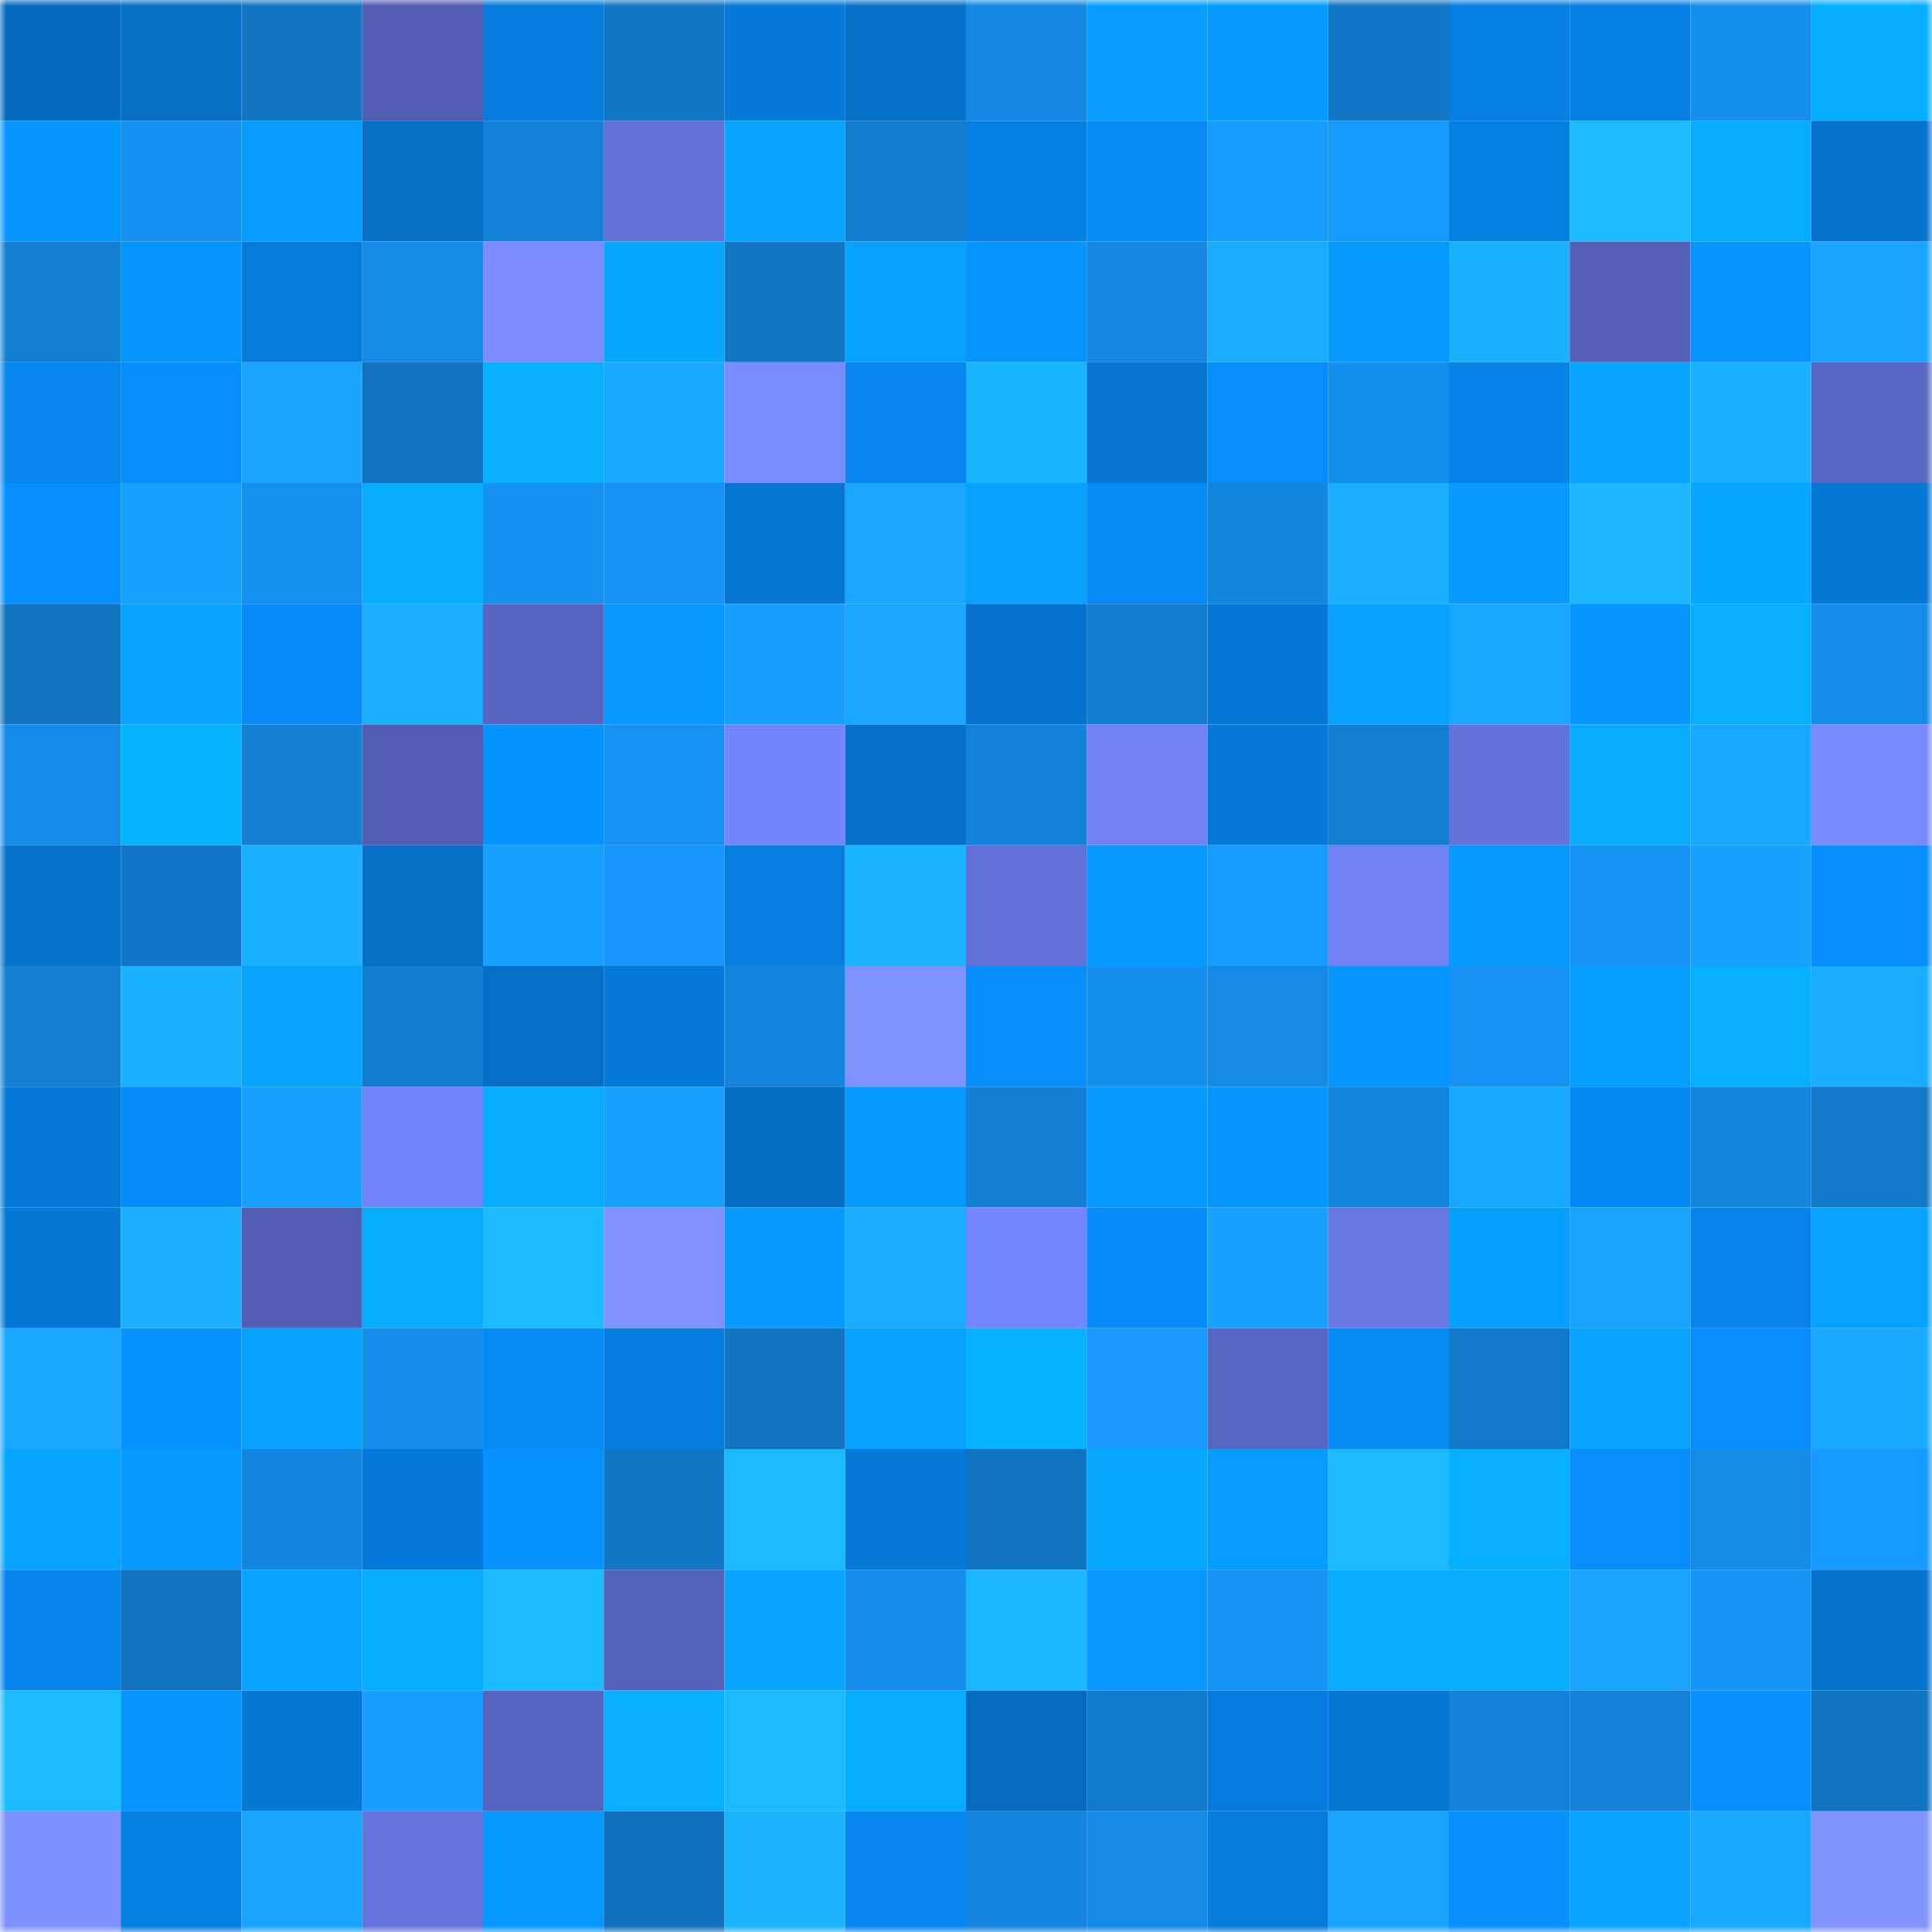 <svg viewBox="0 0 160 160" fill="none" role="img" xmlns="http://www.w3.org/2000/svg" width="240" height="240" name="ens%2Cthomascares.eth"><mask id="655482649" mask-type="alpha" maskUnits="userSpaceOnUse" x="0" y="0" width="160" height="160"><rect width="160" height="160" fill="#FFFFFF"></rect></mask><g mask="url(#655482649)"><rect x="0" y="0" width="10" height="10" fill="#056bbf"></rect><rect x="10" y="0" width="10" height="10" fill="#056fc5"></rect><rect x="20" y="0" width="10" height="10" fill="#1175c3"></rect><rect x="30" y="0" width="10" height="10" fill="#515db1"></rect><rect x="40" y="0" width="10" height="10" fill="#057cdd"></rect><rect x="50" y="0" width="10" height="10" fill="#1176c4"></rect><rect x="60" y="0" width="10" height="10" fill="#057ad9"></rect><rect x="70" y="0" width="10" height="10" fill="#0570c8"></rect><rect x="80" y="0" width="10" height="10" fill="#1488e2"></rect><rect x="90" y="0" width="10" height="10" fill="#079eff"></rect><rect x="100" y="0" width="10" height="10" fill="#069aff"></rect><rect x="110" y="0" width="10" height="10" fill="#1178c7"></rect><rect x="120" y="0" width="10" height="10" fill="#057fe2"></rect><rect x="130" y="0" width="10" height="10" fill="#057fe3"></rect><rect x="140" y="0" width="10" height="10" fill="#158fed"></rect><rect x="150" y="0" width="10" height="10" fill="#07adff"></rect><rect x="0" y="10" width="10" height="10" fill="#0695ff"></rect><rect x="10" y="10" width="10" height="10" fill="#1591f1"></rect><rect x="20" y="10" width="10" height="10" fill="#079dff"></rect><rect x="30" y="10" width="10" height="10" fill="#056fc6"></rect><rect x="40" y="10" width="10" height="10" fill="#1381d7"></rect><rect x="50" y="10" width="10" height="10" fill="#6271d6"></rect><rect x="60" y="10" width="10" height="10" fill="#07a5ff"></rect><rect x="70" y="10" width="10" height="10" fill="#127bcd"></rect><rect x="80" y="10" width="10" height="10" fill="#057fe3"></rect><rect x="90" y="10" width="10" height="10" fill="#068af5"></rect><rect x="100" y="10" width="10" height="10" fill="#179dff"></rect><rect x="110" y="10" width="10" height="10" fill="#1699fe"></rect><rect x="120" y="10" width="10" height="10" fill="#057ee1"></rect><rect x="130" y="10" width="10" height="10" fill="#1bbbff"></rect><rect x="140" y="10" width="10" height="10" fill="#07abff"></rect><rect x="150" y="10" width="10" height="10" fill="#0573cc"></rect><rect x="0" y="20" width="10" height="10" fill="#1380d4"></rect><rect x="10" y="20" width="10" height="10" fill="#0695ff"></rect><rect x="20" y="20" width="10" height="10" fill="#057bdb"></rect><rect x="30" y="20" width="10" height="10" fill="#148be7"></rect><rect x="40" y="20" width="10" height="10" fill="#7a8cff"></rect><rect x="50" y="20" width="10" height="10" fill="#07a6ff"></rect><rect x="60" y="20" width="10" height="10" fill="#1176c4"></rect><rect x="70" y="20" width="10" height="10" fill="#07a2ff"></rect><rect x="80" y="20" width="10" height="10" fill="#0695ff"></rect><rect x="90" y="20" width="10" height="10" fill="#1488e2"></rect><rect x="100" y="20" width="10" height="10" fill="#19abff"></rect><rect x="110" y="20" width="10" height="10" fill="#069aff"></rect><rect x="120" y="20" width="10" height="10" fill="#1ab2ff"></rect><rect x="130" y="20" width="10" height="10" fill="#5360b6"></rect><rect x="140" y="20" width="10" height="10" fill="#0694ff"></rect><rect x="150" y="20" width="10" height="10" fill="#18a4ff"></rect><rect x="0" y="30" width="10" height="10" fill="#0686ef"></rect><rect x="10" y="30" width="10" height="10" fill="#068efd"></rect><rect x="20" y="30" width="10" height="10" fill="#18a4ff"></rect><rect x="30" y="30" width="10" height="10" fill="#1173bf"></rect><rect x="40" y="30" width="10" height="10" fill="#07b1ff"></rect><rect x="50" y="30" width="10" height="10" fill="#19aaff"></rect><rect x="60" y="30" width="10" height="10" fill="#798cff"></rect><rect x="70" y="30" width="10" height="10" fill="#0687f0"></rect><rect x="80" y="30" width="10" height="10" fill="#1ab5ff"></rect><rect x="90" y="30" width="10" height="10" fill="#0575d1"></rect><rect x="100" y="30" width="10" height="10" fill="#068dfb"></rect><rect x="110" y="30" width="10" height="10" fill="#158fee"></rect><rect x="120" y="30" width="10" height="10" fill="#0583e9"></rect><rect x="130" y="30" width="10" height="10" fill="#07a3ff"></rect><rect x="140" y="30" width="10" height="10" fill="#1ab1ff"></rect><rect x="150" y="30" width="10" height="10" fill="#5a68c5"></rect><rect x="0" y="40" width="10" height="10" fill="#068fff"></rect><rect x="10" y="40" width="10" height="10" fill="#18a2ff"></rect><rect x="20" y="40" width="10" height="10" fill="#1590ef"></rect><rect x="30" y="40" width="10" height="10" fill="#07aeff"></rect><rect x="40" y="40" width="10" height="10" fill="#1591f1"></rect><rect x="50" y="40" width="10" height="10" fill="#1592f3"></rect><rect x="60" y="40" width="10" height="10" fill="#0576d2"></rect><rect x="70" y="40" width="10" height="10" fill="#18a6ff"></rect><rect x="80" y="40" width="10" height="10" fill="#07a1ff"></rect><rect x="90" y="40" width="10" height="10" fill="#068af5"></rect><rect x="100" y="40" width="10" height="10" fill="#1386de"></rect><rect x="110" y="40" width="10" height="10" fill="#19aeff"></rect><rect x="120" y="40" width="10" height="10" fill="#079bff"></rect><rect x="130" y="40" width="10" height="10" fill="#1bb6ff"></rect><rect x="140" y="40" width="10" height="10" fill="#07a6ff"></rect><rect x="150" y="40" width="10" height="10" fill="#0577d4"></rect><rect x="0" y="50" width="10" height="10" fill="#1173bf"></rect><rect x="10" y="50" width="10" height="10" fill="#07a4ff"></rect><rect x="20" y="50" width="10" height="10" fill="#068bf8"></rect><rect x="30" y="50" width="10" height="10" fill="#19aeff"></rect><rect x="40" y="50" width="10" height="10" fill="#5865c0"></rect><rect x="50" y="50" width="10" height="10" fill="#0698ff"></rect><rect x="60" y="50" width="10" height="10" fill="#179fff"></rect><rect x="70" y="50" width="10" height="10" fill="#18a6ff"></rect><rect x="80" y="50" width="10" height="10" fill="#0573cd"></rect><rect x="90" y="50" width="10" height="10" fill="#127cce"></rect><rect x="100" y="50" width="10" height="10" fill="#0578d7"></rect><rect x="110" y="50" width="10" height="10" fill="#07a1ff"></rect><rect x="120" y="50" width="10" height="10" fill="#18a7ff"></rect><rect x="130" y="50" width="10" height="10" fill="#0696ff"></rect><rect x="140" y="50" width="10" height="10" fill="#07afff"></rect><rect x="150" y="50" width="10" height="10" fill="#148ce9"></rect><rect x="0" y="60" width="10" height="10" fill="#148be8"></rect><rect x="10" y="60" width="10" height="10" fill="#07b2ff"></rect><rect x="20" y="60" width="10" height="10" fill="#1380d4"></rect><rect x="30" y="60" width="10" height="10" fill="#515db1"></rect><rect x="40" y="60" width="10" height="10" fill="#0692ff"></rect><rect x="50" y="60" width="10" height="10" fill="#1592f3"></rect><rect x="60" y="60" width="10" height="10" fill="#7385fc"></rect><rect x="70" y="60" width="10" height="10" fill="#0570c8"></rect><rect x="80" y="60" width="10" height="10" fill="#1382d9"></rect><rect x="90" y="60" width="10" height="10" fill="#6f81f4"></rect><rect x="100" y="60" width="10" height="10" fill="#057ad9"></rect><rect x="110" y="60" width="10" height="10" fill="#127fd3"></rect><rect x="120" y="60" width="10" height="10" fill="#6373da"></rect><rect x="130" y="60" width="10" height="10" fill="#07acff"></rect><rect x="140" y="60" width="10" height="10" fill="#19a8ff"></rect><rect x="150" y="60" width="10" height="10" fill="#778aff"></rect><rect x="0" y="70" width="10" height="10" fill="#0573cc"></rect><rect x="10" y="70" width="10" height="10" fill="#1177c6"></rect><rect x="20" y="70" width="10" height="10" fill="#1ab1ff"></rect><rect x="30" y="70" width="10" height="10" fill="#056fc6"></rect><rect x="40" y="70" width="10" height="10" fill="#17a1ff"></rect><rect x="50" y="70" width="10" height="10" fill="#1697fb"></rect><rect x="60" y="70" width="10" height="10" fill="#057ee0"></rect><rect x="70" y="70" width="10" height="10" fill="#1ab4ff"></rect><rect x="80" y="70" width="10" height="10" fill="#6271d7"></rect><rect x="90" y="70" width="10" height="10" fill="#0699ff"></rect><rect x="100" y="70" width="10" height="10" fill="#179bff"></rect><rect x="110" y="70" width="10" height="10" fill="#7081f5"></rect><rect x="120" y="70" width="10" height="10" fill="#069aff"></rect><rect x="130" y="70" width="10" height="10" fill="#1695f7"></rect><rect x="140" y="70" width="10" height="10" fill="#17a1ff"></rect><rect x="150" y="70" width="10" height="10" fill="#068dfc"></rect><rect x="0" y="80" width="10" height="10" fill="#137fd3"></rect><rect x="10" y="80" width="10" height="10" fill="#1ab2ff"></rect><rect x="20" y="80" width="10" height="10" fill="#07a4ff"></rect><rect x="30" y="80" width="10" height="10" fill="#127dcf"></rect><rect x="40" y="80" width="10" height="10" fill="#056fc7"></rect><rect x="50" y="80" width="10" height="10" fill="#0579d7"></rect><rect x="60" y="80" width="10" height="10" fill="#1385de"></rect><rect x="70" y="80" width="10" height="10" fill="#7f93ff"></rect><rect x="80" y="80" width="10" height="10" fill="#068efd"></rect><rect x="90" y="80" width="10" height="10" fill="#158fed"></rect><rect x="100" y="80" width="10" height="10" fill="#148ae5"></rect><rect x="110" y="80" width="10" height="10" fill="#0695ff"></rect><rect x="120" y="80" width="10" height="10" fill="#1592f3"></rect><rect x="130" y="80" width="10" height="10" fill="#079fff"></rect><rect x="140" y="80" width="10" height="10" fill="#07afff"></rect><rect x="150" y="80" width="10" height="10" fill="#19adff"></rect><rect x="0" y="90" width="10" height="10" fill="#0579d7"></rect><rect x="10" y="90" width="10" height="10" fill="#068cf9"></rect><rect x="20" y="90" width="10" height="10" fill="#18a2ff"></rect><rect x="30" y="90" width="10" height="10" fill="#7183f9"></rect><rect x="40" y="90" width="10" height="10" fill="#07abff"></rect><rect x="50" y="90" width="10" height="10" fill="#17a1ff"></rect><rect x="60" y="90" width="10" height="10" fill="#056ec4"></rect><rect x="70" y="90" width="10" height="10" fill="#0699ff"></rect><rect x="80" y="90" width="10" height="10" fill="#1380d5"></rect><rect x="90" y="90" width="10" height="10" fill="#0699ff"></rect><rect x="100" y="90" width="10" height="10" fill="#0695ff"></rect><rect x="110" y="90" width="10" height="10" fill="#1384db"></rect><rect x="120" y="90" width="10" height="10" fill="#18a7ff"></rect><rect x="130" y="90" width="10" height="10" fill="#0688f3"></rect><rect x="140" y="90" width="10" height="10" fill="#1386de"></rect><rect x="150" y="90" width="10" height="10" fill="#1279c9"></rect><rect x="0" y="100" width="10" height="10" fill="#0577d5"></rect><rect x="10" y="100" width="10" height="10" fill="#1ab0ff"></rect><rect x="20" y="100" width="10" height="10" fill="#525eb3"></rect><rect x="30" y="100" width="10" height="10" fill="#07acff"></rect><rect x="40" y="100" width="10" height="10" fill="#1bbcff"></rect><rect x="50" y="100" width="10" height="10" fill="#7f92ff"></rect><rect x="60" y="100" width="10" height="10" fill="#069aff"></rect><rect x="70" y="100" width="10" height="10" fill="#19abff"></rect><rect x="80" y="100" width="10" height="10" fill="#7486fe"></rect><rect x="90" y="100" width="10" height="10" fill="#068cf9"></rect><rect x="100" y="100" width="10" height="10" fill="#18a2ff"></rect><rect x="110" y="100" width="10" height="10" fill="#6878e3"></rect><rect x="120" y="100" width="10" height="10" fill="#079fff"></rect><rect x="130" y="100" width="10" height="10" fill="#18a3ff"></rect><rect x="140" y="100" width="10" height="10" fill="#0684eb"></rect><rect x="150" y="100" width="10" height="10" fill="#07a4ff"></rect><rect x="0" y="110" width="10" height="10" fill="#19a8ff"></rect><rect x="10" y="110" width="10" height="10" fill="#0693ff"></rect><rect x="20" y="110" width="10" height="10" fill="#07a1ff"></rect><rect x="30" y="110" width="10" height="10" fill="#158deb"></rect><rect x="40" y="110" width="10" height="10" fill="#068af6"></rect><rect x="50" y="110" width="10" height="10" fill="#057ddf"></rect><rect x="60" y="110" width="10" height="10" fill="#1174c1"></rect><rect x="70" y="110" width="10" height="10" fill="#07a2ff"></rect><rect x="80" y="110" width="10" height="10" fill="#07b2ff"></rect><rect x="90" y="110" width="10" height="10" fill="#1698fd"></rect><rect x="100" y="110" width="10" height="10" fill="#5866c2"></rect><rect x="110" y="110" width="10" height="10" fill="#068af6"></rect><rect x="120" y="110" width="10" height="10" fill="#1279c9"></rect><rect x="130" y="110" width="10" height="10" fill="#07a3ff"></rect><rect x="140" y="110" width="10" height="10" fill="#068dfb"></rect><rect x="150" y="110" width="10" height="10" fill="#19a8ff"></rect><rect x="0" y="120" width="10" height="10" fill="#07a4ff"></rect><rect x="10" y="120" width="10" height="10" fill="#079bff"></rect><rect x="20" y="120" width="10" height="10" fill="#1486df"></rect><rect x="30" y="120" width="10" height="10" fill="#057ada"></rect><rect x="40" y="120" width="10" height="10" fill="#0693ff"></rect><rect x="50" y="120" width="10" height="10" fill="#1176c4"></rect><rect x="60" y="120" width="10" height="10" fill="#1bb9ff"></rect><rect x="70" y="120" width="10" height="10" fill="#0579d8"></rect><rect x="80" y="120" width="10" height="10" fill="#1174c1"></rect><rect x="90" y="120" width="10" height="10" fill="#07a9ff"></rect><rect x="100" y="120" width="10" height="10" fill="#079cff"></rect><rect x="110" y="120" width="10" height="10" fill="#1bbaff"></rect><rect x="120" y="120" width="10" height="10" fill="#07afff"></rect><rect x="130" y="120" width="10" height="10" fill="#068dfb"></rect><rect x="140" y="120" width="10" height="10" fill="#148be7"></rect><rect x="150" y="120" width="10" height="10" fill="#169aff"></rect><rect x="0" y="130" width="10" height="10" fill="#0685ed"></rect><rect x="10" y="130" width="10" height="10" fill="#1172be"></rect><rect x="20" y="130" width="10" height="10" fill="#07a5ff"></rect><rect x="30" y="130" width="10" height="10" fill="#07acff"></rect><rect x="40" y="130" width="10" height="10" fill="#1bbbff"></rect><rect x="50" y="130" width="10" height="10" fill="#5562b9"></rect><rect x="60" y="130" width="10" height="10" fill="#07a5ff"></rect><rect x="70" y="130" width="10" height="10" fill="#158eec"></rect><rect x="80" y="130" width="10" height="10" fill="#1bb8ff"></rect><rect x="90" y="130" width="10" height="10" fill="#0697ff"></rect><rect x="100" y="130" width="10" height="10" fill="#1694f5"></rect><rect x="110" y="130" width="10" height="10" fill="#07acff"></rect><rect x="120" y="130" width="10" height="10" fill="#07aeff"></rect><rect x="130" y="130" width="10" height="10" fill="#18a3ff"></rect><rect x="140" y="130" width="10" height="10" fill="#1695f8"></rect><rect x="150" y="130" width="10" height="10" fill="#0573cc"></rect><rect x="0" y="140" width="10" height="10" fill="#1bbcff"></rect><rect x="10" y="140" width="10" height="10" fill="#0695ff"></rect><rect x="20" y="140" width="10" height="10" fill="#0577d4"></rect><rect x="30" y="140" width="10" height="10" fill="#179eff"></rect><rect x="40" y="140" width="10" height="10" fill="#5764bf"></rect><rect x="50" y="140" width="10" height="10" fill="#07afff"></rect><rect x="60" y="140" width="10" height="10" fill="#1bb9ff"></rect><rect x="70" y="140" width="10" height="10" fill="#07abff"></rect><rect x="80" y="140" width="10" height="10" fill="#056cc0"></rect><rect x="90" y="140" width="10" height="10" fill="#127aca"></rect><rect x="100" y="140" width="10" height="10" fill="#057cdd"></rect><rect x="110" y="140" width="10" height="10" fill="#0576d2"></rect><rect x="120" y="140" width="10" height="10" fill="#1382d8"></rect><rect x="130" y="140" width="10" height="10" fill="#1382d8"></rect><rect x="140" y="140" width="10" height="10" fill="#0691ff"></rect><rect x="150" y="140" width="10" height="10" fill="#1174c1"></rect><rect x="0" y="150" width="10" height="10" fill="#7e92ff"></rect><rect x="10" y="150" width="10" height="10" fill="#057ee1"></rect><rect x="20" y="150" width="10" height="10" fill="#18a5ff"></rect><rect x="30" y="150" width="10" height="10" fill="#6474dc"></rect><rect x="40" y="150" width="10" height="10" fill="#0699ff"></rect><rect x="50" y="150" width="10" height="10" fill="#1171bc"></rect><rect x="60" y="150" width="10" height="10" fill="#1ab4ff"></rect><rect x="70" y="150" width="10" height="10" fill="#0687f0"></rect><rect x="80" y="150" width="10" height="10" fill="#1486df"></rect><rect x="90" y="150" width="10" height="10" fill="#148ae6"></rect><rect x="100" y="150" width="10" height="10" fill="#057bdc"></rect><rect x="110" y="150" width="10" height="10" fill="#18a5ff"></rect><rect x="120" y="150" width="10" height="10" fill="#0691ff"></rect><rect x="130" y="150" width="10" height="10" fill="#07a3ff"></rect><rect x="140" y="150" width="10" height="10" fill="#18a8ff"></rect><rect x="150" y="150" width="10" height="10" fill="#8195ff"></rect></g></svg>